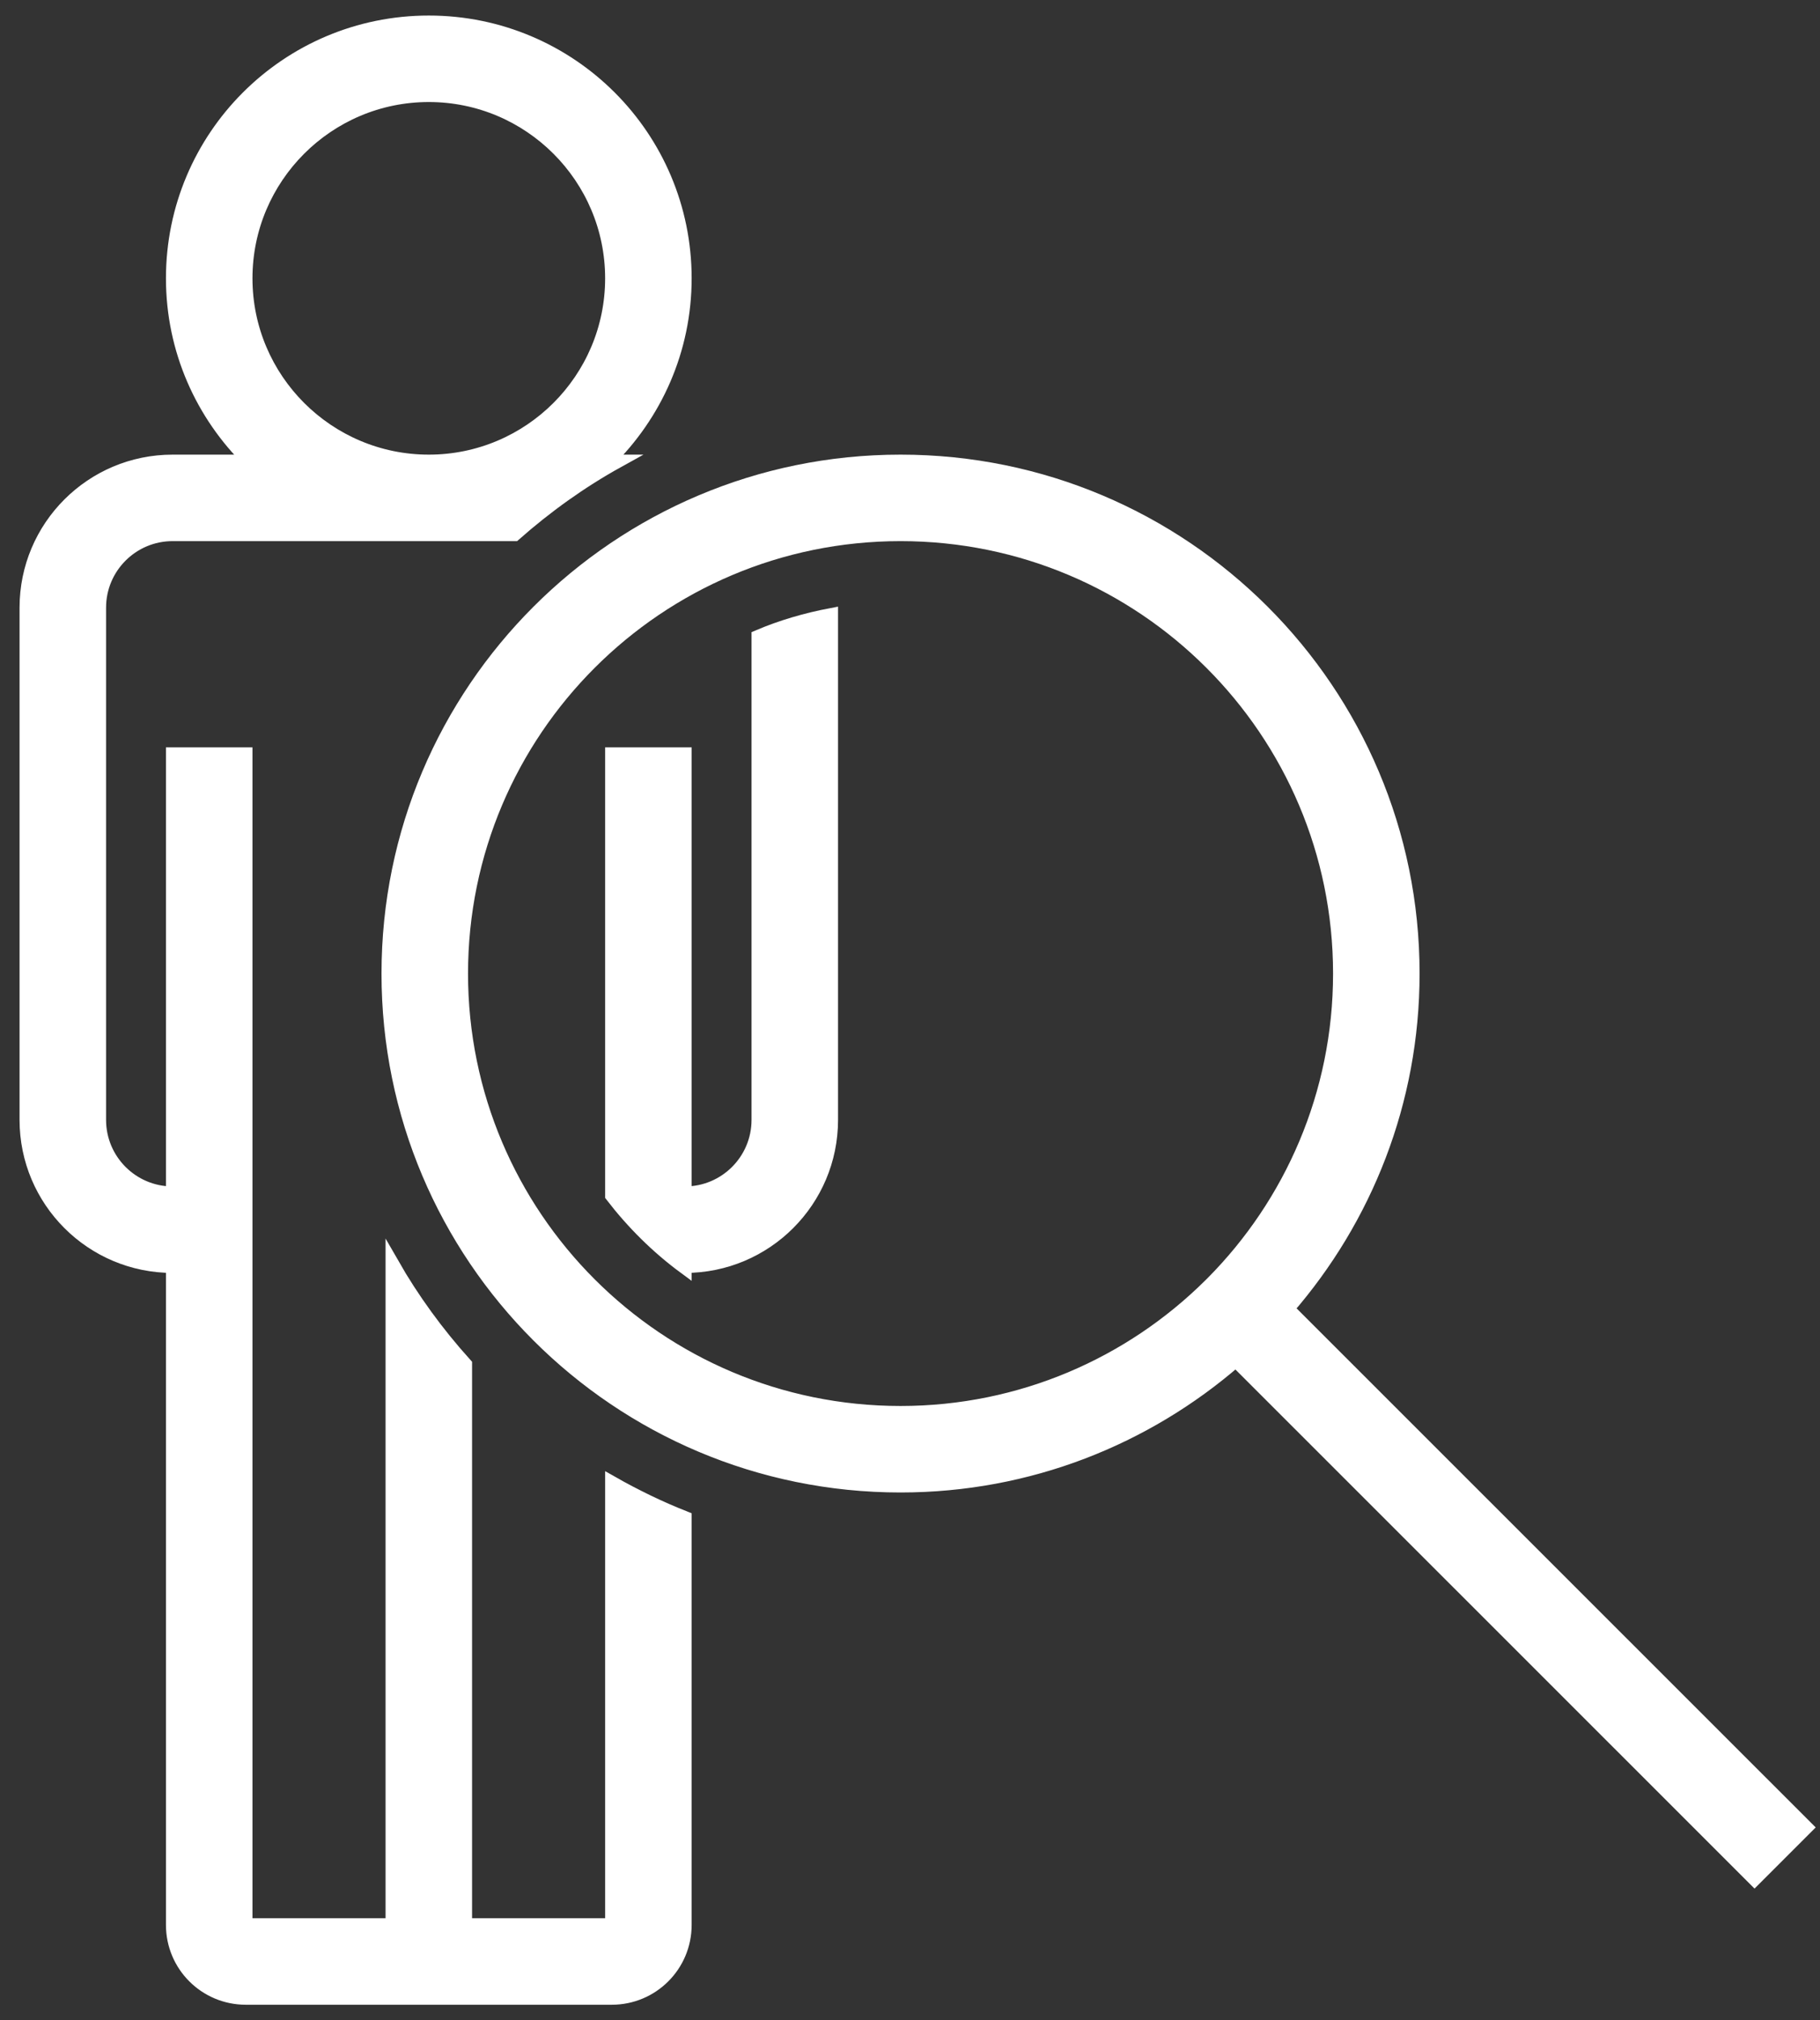 <?xml version="1.0" encoding="UTF-8"?>
<svg width="82px" height="91px" viewBox="0 0 82 91" version="1.1" xmlns="http://www.w3.org/2000/svg" xmlns:xlink="http://www.w3.org/1999/xlink">
    <rect x="0" y="0" width="82" height="91" fill="#333333" stroke="none"/>
    <title>noun_Search User_474180</title>
    <g id="Pages" stroke="none" stroke-width="1" fill="none" fill-rule="evenodd">
        <g id="Desktop---Homepage" transform="translate(-405, -3132)" fill="#FFFFFF" fill-rule="nonzero" stroke="#FFFFFF" stroke-width="0.6">
            <g id="Group-33" transform="translate(0, 2728)">
                <g id="Group-30" transform="translate(301, 100)">
                    <g id="News-Item" transform="translate(0, 60)">
                        <g id="Group-17" transform="translate(0, 200)">
                            <g id="Group" transform="translate(105, 45)">
                                <path d="M0.181,26.37 L0.181,49.444 C0.181,53.084 3.136,56.037 6.777,56.037 L6.777,85.704 C6.777,87.527 8.251,89 10.075,89 L26.564,89 C28.388,89 29.862,87.527 29.862,85.704 L29.862,67.366 C28.728,66.918 27.626,66.384 26.564,65.781 L26.564,85.704 L19.969,85.704 L19.969,60.454 C18.699,59.047 17.594,57.527 16.671,55.915 L16.671,85.704 L10.075,85.704 L10.075,32.963 L6.777,32.963 L6.777,52.741 C4.957,52.741 3.479,51.264 3.479,49.444 L3.479,26.37 C3.479,24.551 4.957,23.074 6.777,23.074 L22.185,23.074 C23.609,21.818 25.159,20.704 26.831,19.778 L26.383,19.778 C28.523,17.685 29.862,14.767 29.862,11.537 C29.862,5.162 24.698,0 18.32,0 C11.942,0 6.777,5.162 6.777,11.537 C6.777,14.767 8.113,17.685 10.256,19.778 L6.777,19.778 C3.133,19.778 0.181,22.731 0.181,26.37 Z M10.075,11.537 C10.075,6.991 13.772,3.296 18.32,3.296 C22.867,3.296 26.564,6.991 26.564,11.537 C26.564,16.083 22.867,19.778 18.32,19.778 C13.772,19.778 10.075,16.083 10.075,11.537 Z" id="Shape"></path>
                                <path d="M36.458,49.444 L36.458,26.687 C35.313,26.904 34.205,27.227 33.16,27.672 L33.16,49.444 C33.16,51.264 31.683,52.741 29.862,52.741 L29.862,32.963 L26.564,32.963 L26.564,52.856 C27.511,54.086 28.612,55.18 29.862,56.1 L29.862,56.037 C33.503,56.037 36.458,53.084 36.458,49.444 Z" id="Path"></path>
                                <path d="M16.489,42.852 C16.486,55.599 26.821,65.926 39.574,65.926 C45.359,65.926 50.629,63.79 54.678,60.279 L78.05,83.644 L80.382,81.313 L57.01,57.949 C60.522,53.901 62.659,48.634 62.659,42.852 C62.663,30.112 52.324,19.778 39.574,19.778 C26.825,19.778 16.489,30.112 16.489,42.852 Z M59.361,42.852 C59.361,48.287 57.165,53.212 53.617,56.785 L53.514,56.887 C49.939,60.434 45.009,62.63 39.574,62.63 C28.645,62.63 19.787,53.776 19.787,42.852 C19.79,31.931 28.645,23.074 39.574,23.074 C50.5,23.074 59.361,31.928 59.361,42.852 Z" id="Shape"></path>
                            </g>
                        </g>
                    </g>
                </g>
            </g>
        </g>
    </g>
</svg>